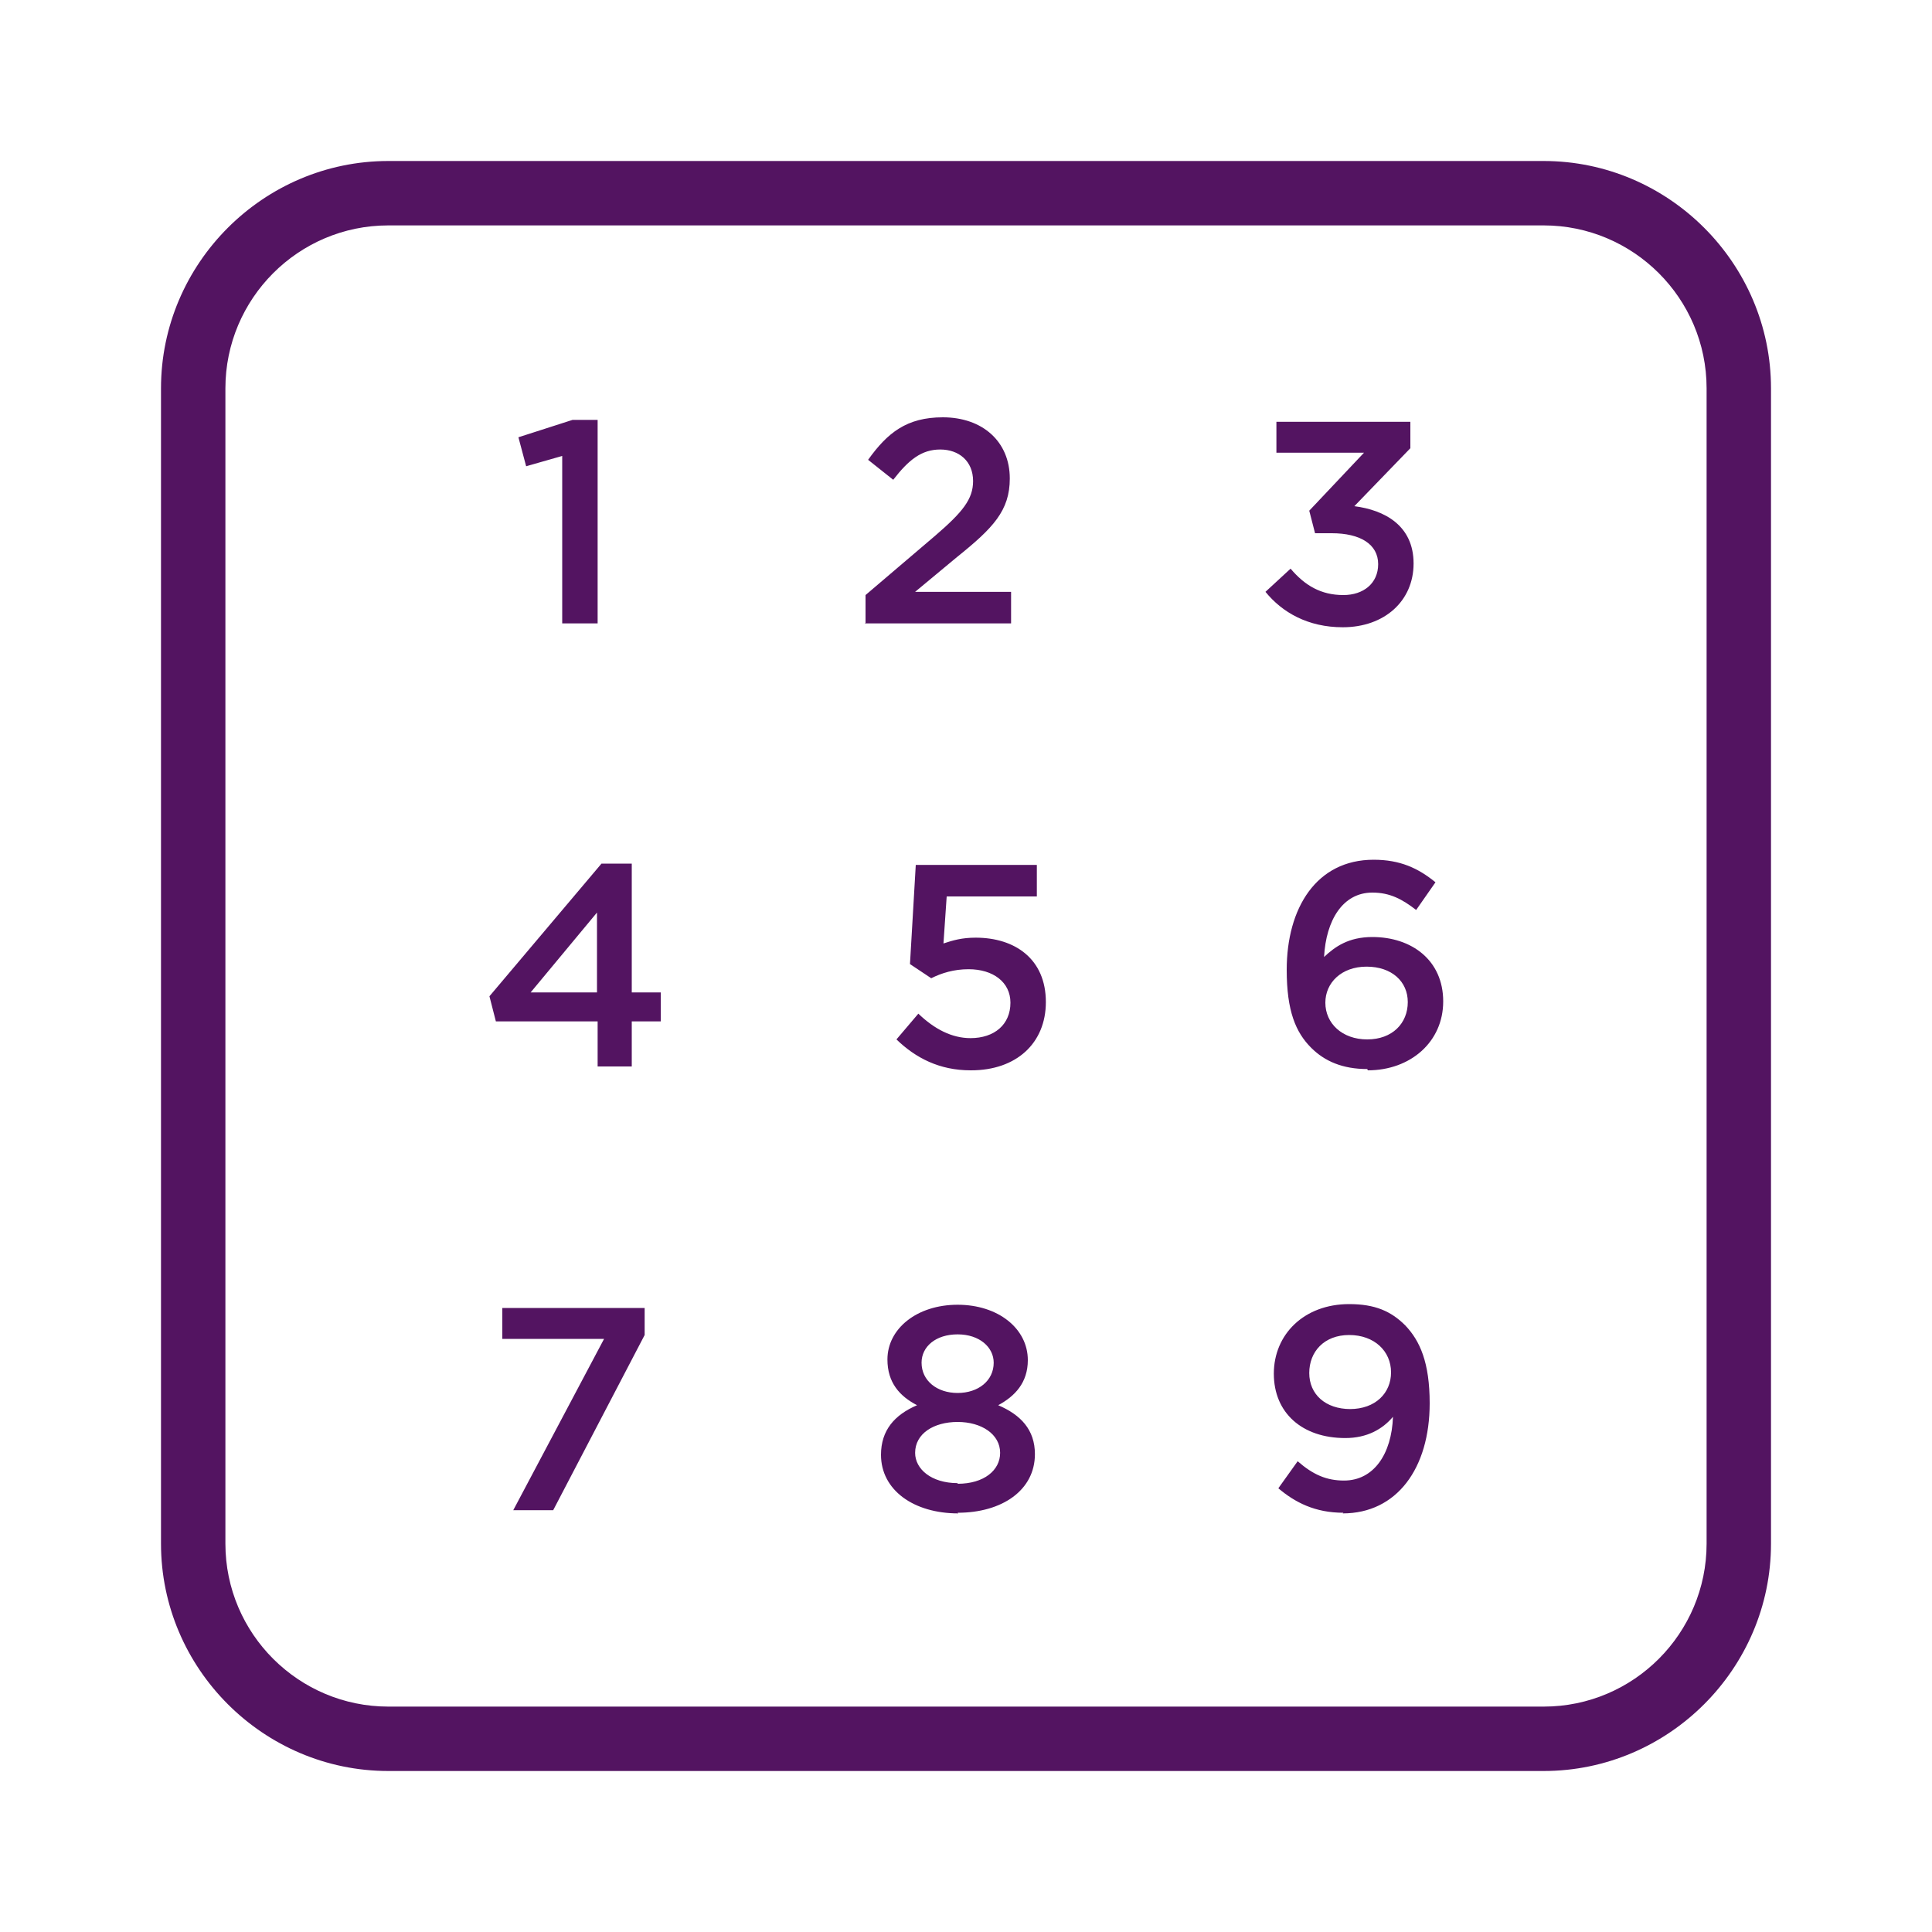 <svg viewBox="0 0 30 30" xmlns="http://www.w3.org/2000/svg" data-name="层 1" id="_层_1">
  <defs>
    <style>
      .cls-1 {
        fill: #531461;
      }
    </style>
  </defs>
  <g>
    <path d="M20.85,9.74c.65,0,1.1-.41,1.1-.99h0c0-.59-.45-.83-.92-.89l.87-.9v-.41h-2.08v.48h1.36l-.85.9.09.35h.26c.44,0,.72.17.72.48h0c0,.3-.23.48-.54.48-.35,0-.6-.15-.82-.41l-.39.36c.26.32.66.55,1.2.55M13.43,9.68h2.27v-.49h-1.49l.65-.54c.56-.45.82-.72.82-1.22h0c0-.57-.42-.95-1.04-.95-.56,0-.86.24-1.16.66l.39.31c.24-.31.44-.47.73-.47s.51.18.51.49c0,.28-.16.48-.59.85l-1.08.92v.43ZM8.73,9.68h.55v-3.16h-.39l-.84.27.12.45.56-.16v2.6Z" class="cls-1"></path>
    <path d="M21.23,16.14c-.39,0-.65-.25-.65-.57h0c0-.31.25-.56.64-.56s.64.23.64.55h0c0,.33-.24.58-.63.58M21.24,16.62c.66,0,1.17-.44,1.17-1.07h0c0-.64-.49-1-1.1-1-.37,0-.58.15-.75.31.03-.57.29-1,.75-1,.27,0,.46.1.68.27l.3-.43c-.27-.22-.55-.35-.96-.35-.89,0-1.35.75-1.35,1.71h0c0,.64.14.97.38,1.21.21.21.49.33.87.33M15.08,16.62c.7,0,1.16-.42,1.16-1.06h0c0-.67-.48-1-1.09-1-.21,0-.35.04-.5.09l.05-.73h1.4v-.49h-1.88l-.09,1.54.33.22c.16-.08.35-.14.58-.14.38,0,.65.2.65.52h0c0,.34-.25.55-.62.55-.29,0-.56-.14-.81-.38l-.34.4c.3.29.67.48,1.15.48M8.24,15.41l1.03-1.24v1.24h-1.03ZM9.28,16.56h.53v-.7h.45v-.45h-.45v-2h-.47l-1.74,2.06.1.39h1.58v.7Z" class="cls-1"></path>
    <path d="M20.97,21.88c-.39,0-.64-.23-.64-.56h0c0-.33.23-.59.62-.59s.65.25.65.58h0c0,.32-.24.57-.64.57M20.85,23.5c.84,0,1.35-.7,1.35-1.71h0c0-.63-.15-.97-.38-1.21-.22-.22-.47-.33-.87-.33-.7,0-1.17.47-1.17,1.08h0c0,.61.44,1,1.11,1,.34,0,.58-.14.74-.33-.02.58-.3.99-.76.99-.27,0-.48-.09-.72-.3l-.3.42c.26.22.57.38,1.01.38M14.87,23.03c-.41,0-.66-.22-.66-.47h0c0-.3.29-.48.66-.48s.66.19.66.48h0c0,.27-.25.48-.66.48M14.87,21.63c-.32,0-.56-.19-.56-.47h0c0-.25.22-.44.56-.44s.56.2.56.44h0c0,.28-.24.47-.56.47M14.87,23.49c.69,0,1.2-.35,1.2-.91h0c0-.38-.22-.61-.57-.76.26-.14.46-.35.46-.7h0c0-.49-.46-.86-1.09-.86s-1.09.37-1.09.85h0c0,.36.19.57.46.71-.35.15-.56.39-.56.77h0c0,.55.51.91,1.2.91M7.97,23.45h.62l1.42-2.72v-.42h-2.21v.48h1.58l-1.41,2.66Z" class="cls-1"></path>
  </g>
  <path d="M23.97,3.5c1.39,0,2.53,1.13,2.53,2.53v17.94c0,1.39-1.13,2.53-2.53,2.53H6.03c-1.39,0-2.53-1.13-2.53-2.53V6.03c0-1.39,1.13-2.53,2.53-2.53h17.94M23.97,2.5H6.03c-1.94,0-3.53,1.59-3.53,3.53v17.94c0,1.94,1.59,3.53,3.53,3.53h17.94c1.94,0,3.53-1.59,3.53-3.53V6.03c0-1.94-1.59-3.53-3.53-3.53h0Z" class="cls-1"></path>
</svg>